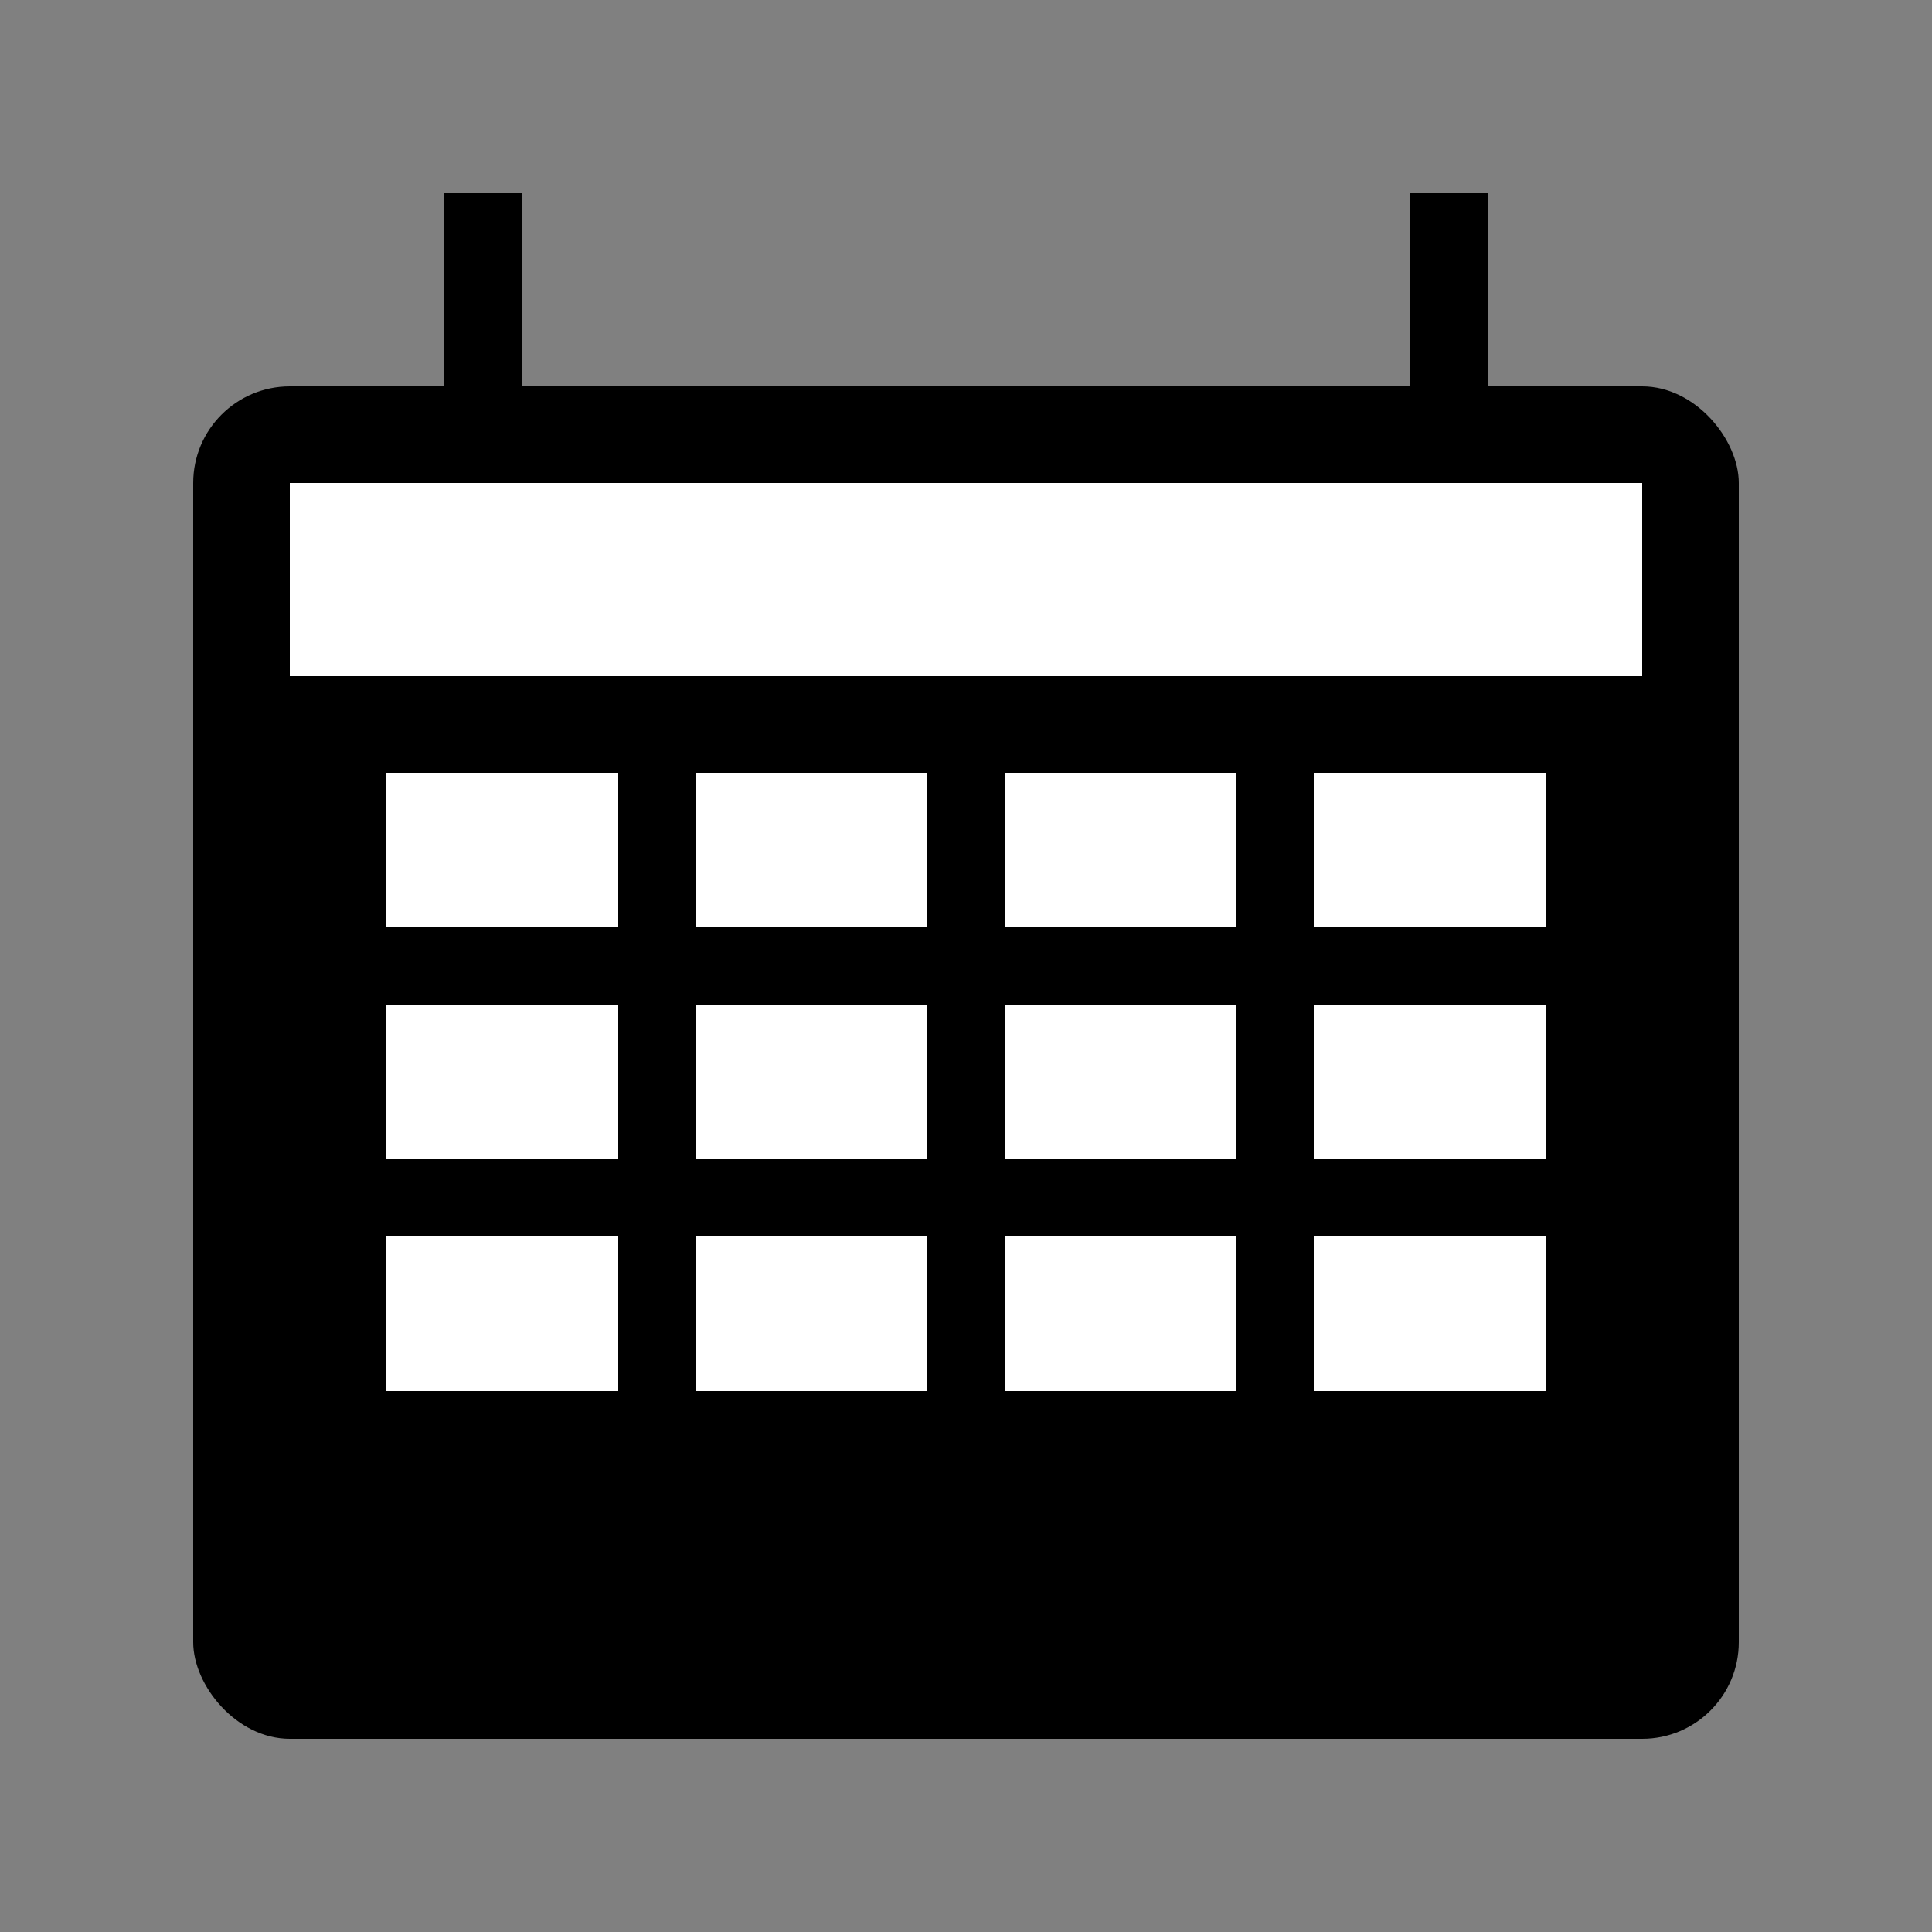 <svg xmlns="http://www.w3.org/2000/svg" viewBox="0 0 100 100">
  <rect x="0" y="0" width="100" height="100" fill="#808080" stroke="none"/>
  <rect x="10" y="20" width="80" height="70" rx="5" fill="black"/>
  <rect x="15" y="25" width="70" height="10" fill="white"/>
  <rect x="20" y="40" width="12" height="8" fill="white"/>
  <rect x="36" y="40" width="12" height="8" fill="white"/>
  <rect x="52" y="40" width="12" height="8" fill="white"/>
  <rect x="68" y="40" width="12" height="8" fill="white"/>
  <rect x="20" y="52" width="12" height="8" fill="white"/>
  <rect x="36" y="52" width="12" height="8" fill="white"/>
  <rect x="52" y="52" width="12" height="8" fill="white"/>
  <rect x="68" y="52" width="12" height="8" fill="white"/>
  <rect x="20" y="64" width="12" height="8" fill="white"/>
  <rect x="36" y="64" width="12" height="8" fill="white"/>
  <rect x="52" y="64" width="12" height="8" fill="white"/>
  <rect x="68" y="64" width="12" height="8" fill="white"/>
  <circle cx="25" cy="15" r="2" fill="black"/>
  <circle cx="75" cy="15" r="2" fill="black"/>
  <rect x="23" y="10" width="4" height="12" fill="black"/>
  <rect x="73" y="10" width="4" height="12" fill="black"/>
</svg> 